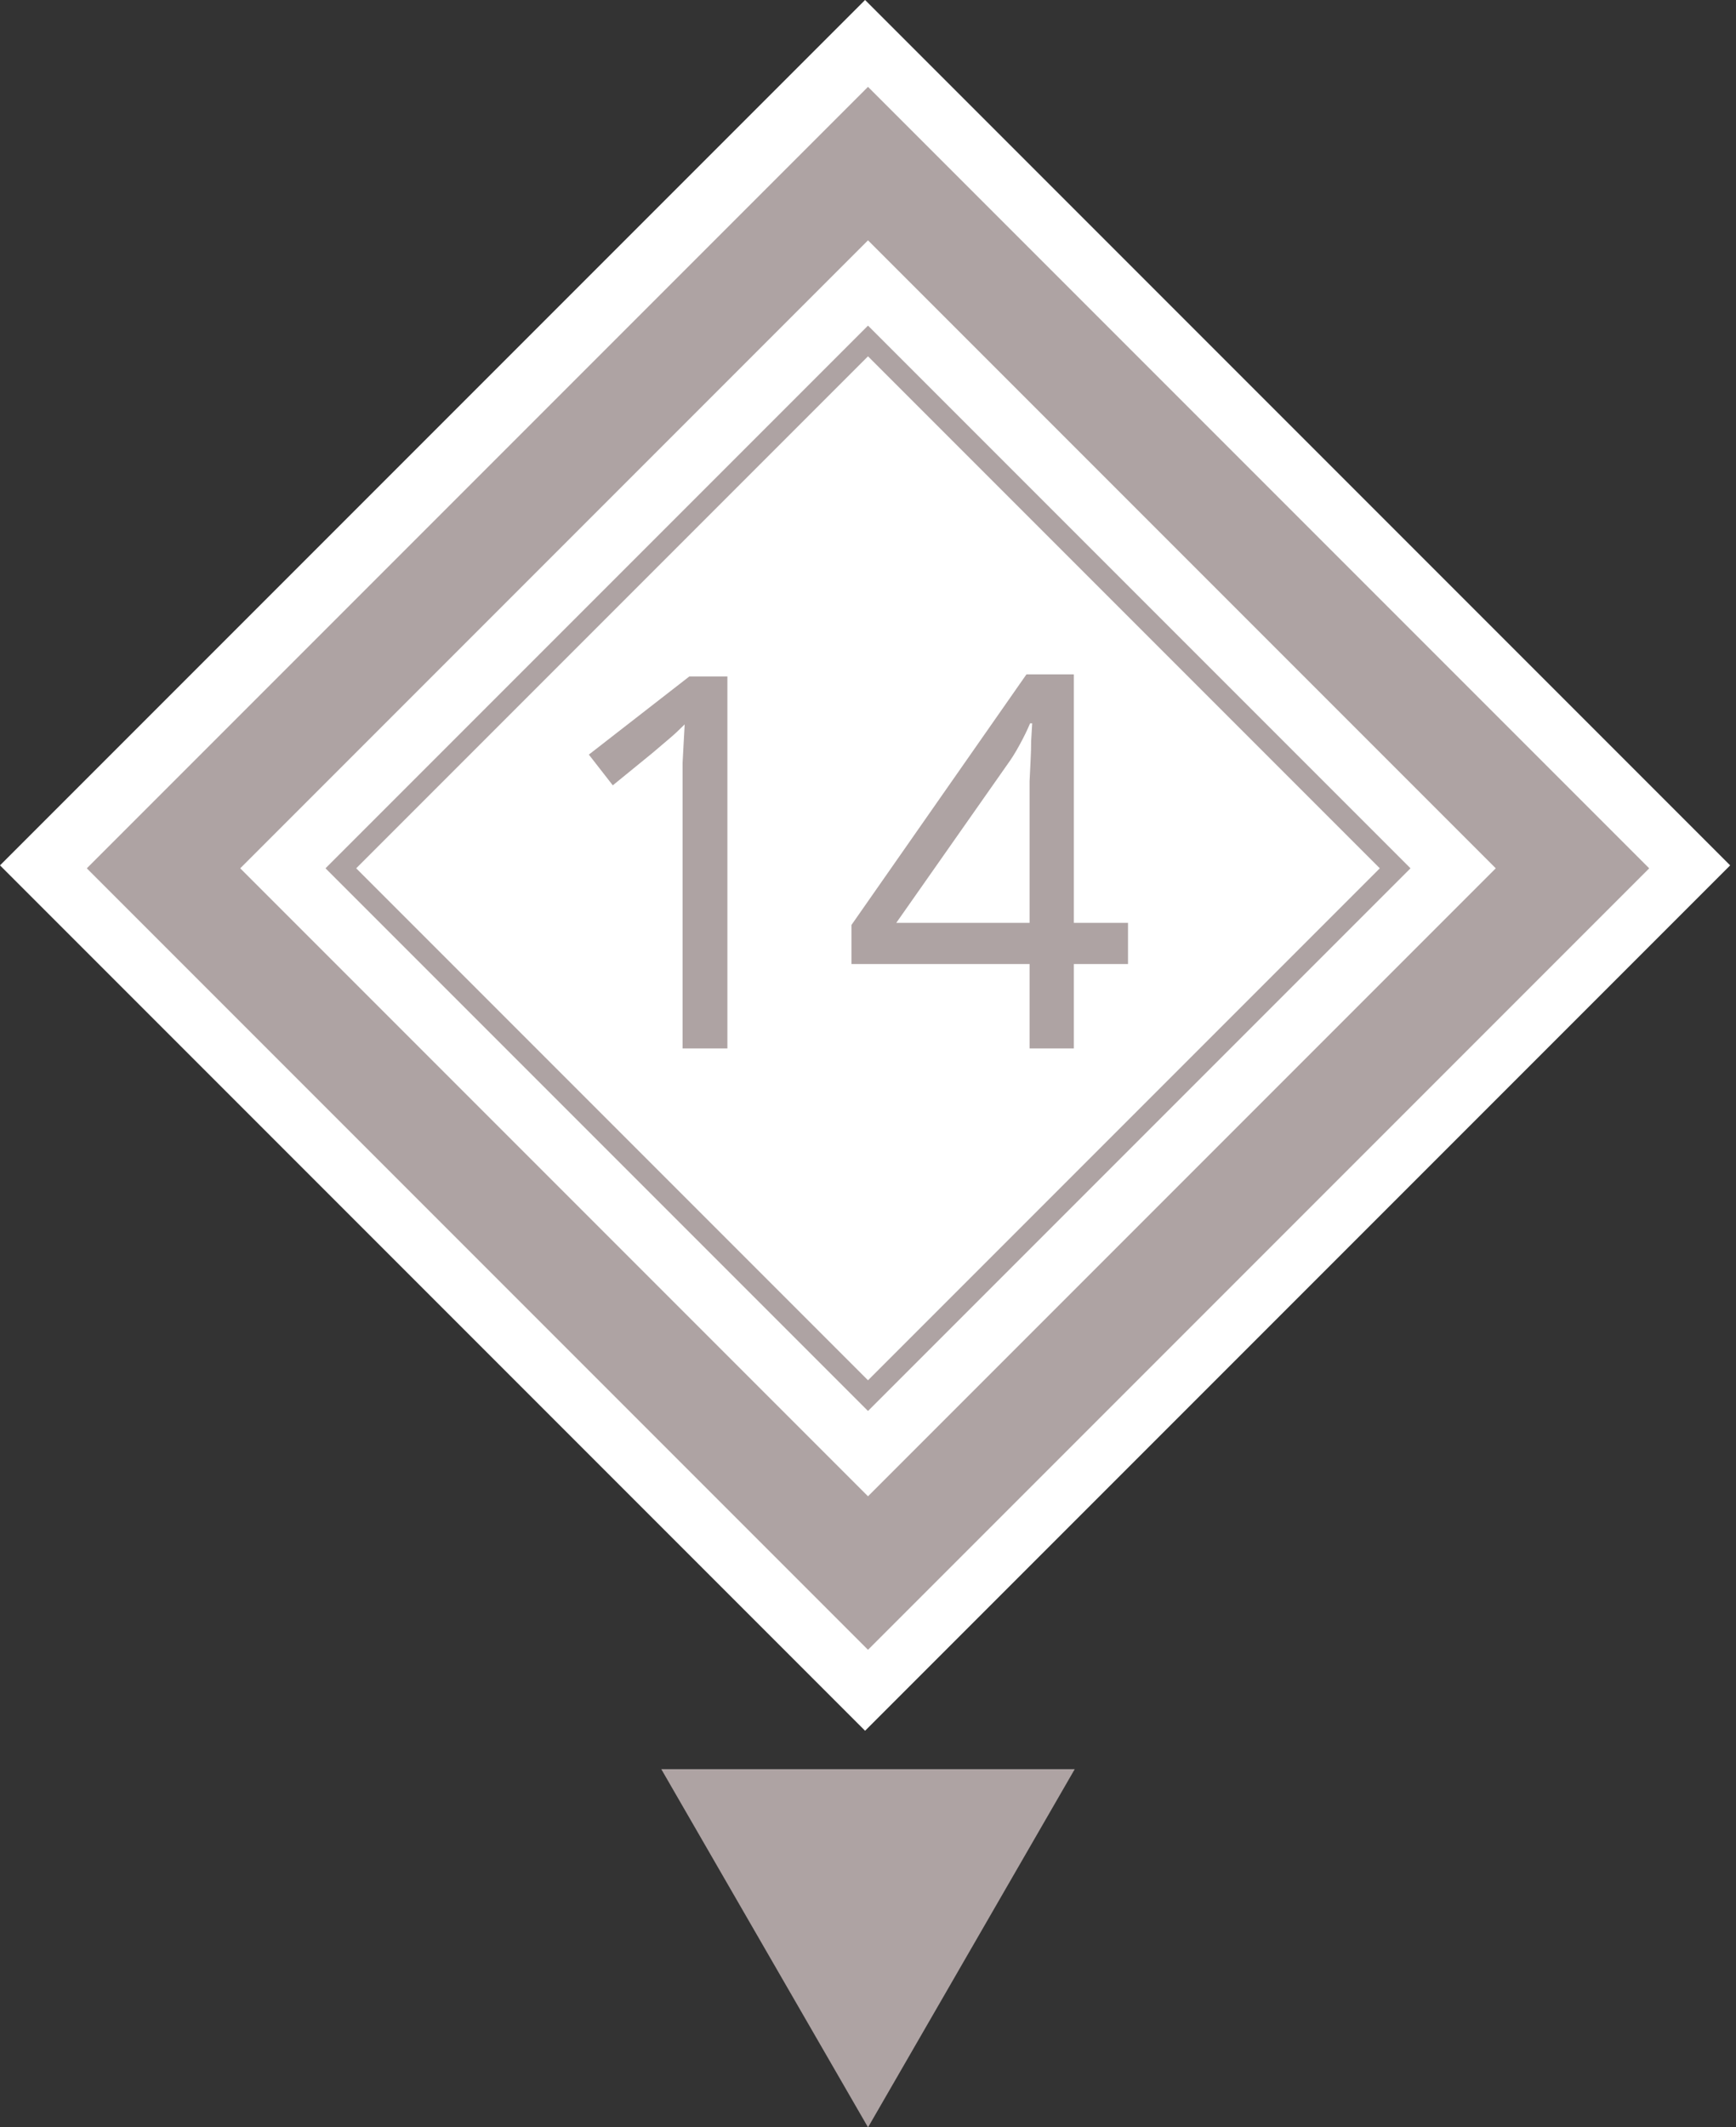 <?xml version="1.0" encoding="UTF-8"?> <svg xmlns="http://www.w3.org/2000/svg" width="80" height="98" viewBox="0 0 80 98" fill="none"><rect x="0" y="0" width="80" height="98" fill="#333333" stroke="none"/><g clip-path="url(#clip0_2006_62)"><rect width="56.378" height="56.378" transform="translate(79.731 39.865) rotate(135)" fill="white"></rect><path d="M33.52 48.298L31.456 48.298L31.456 36.322C31.456 35.858 31.456 35.466 31.456 35.146C31.471 34.826 31.488 34.53 31.503 34.258C31.52 33.97 31.535 33.674 31.552 33.37C31.296 33.626 31.064 33.842 30.855 34.018C30.648 34.194 30.384 34.418 30.064 34.69L28.239 36.178L27.136 34.762L31.767 31.162L33.52 31.162L33.52 48.298ZM51.982 44.41L49.486 44.41L49.486 48.298L47.446 48.298L47.446 44.41L39.238 44.41V42.61L47.302 31.066L49.486 31.066L49.486 42.514L51.982 42.514L51.982 44.41ZM47.446 37.114C47.446 36.698 47.446 36.322 47.446 35.986C47.462 35.634 47.478 35.306 47.494 35.002C47.51 34.698 47.518 34.41 47.518 34.138C47.534 33.85 47.55 33.578 47.566 33.322H47.47C47.342 33.626 47.182 33.954 46.99 34.306C46.798 34.658 46.614 34.954 46.438 35.194L41.302 42.514L47.446 42.514L47.446 37.114Z" fill="#AEA3A3"></path><rect x="40" y="7.536" width="45.912" height="45.912" transform="rotate(45 40 7.536)" stroke="#AEA3A3" stroke-width="5"></rect><rect x="40" y="15.707" width="34.355" height="34.355" transform="rotate(45 40 15.707)" stroke="#AEA3A3"></rect></g><path d="M40.001 98L30.474 81.5L49.527 81.5L40.001 98Z" fill="#AEA3A3"></path><defs><clipPath id="clip0_2006_62"><rect width="56.378" height="56.378" fill="white" transform="translate(79.731 39.865) rotate(135)"></rect></clipPath></defs></svg> 